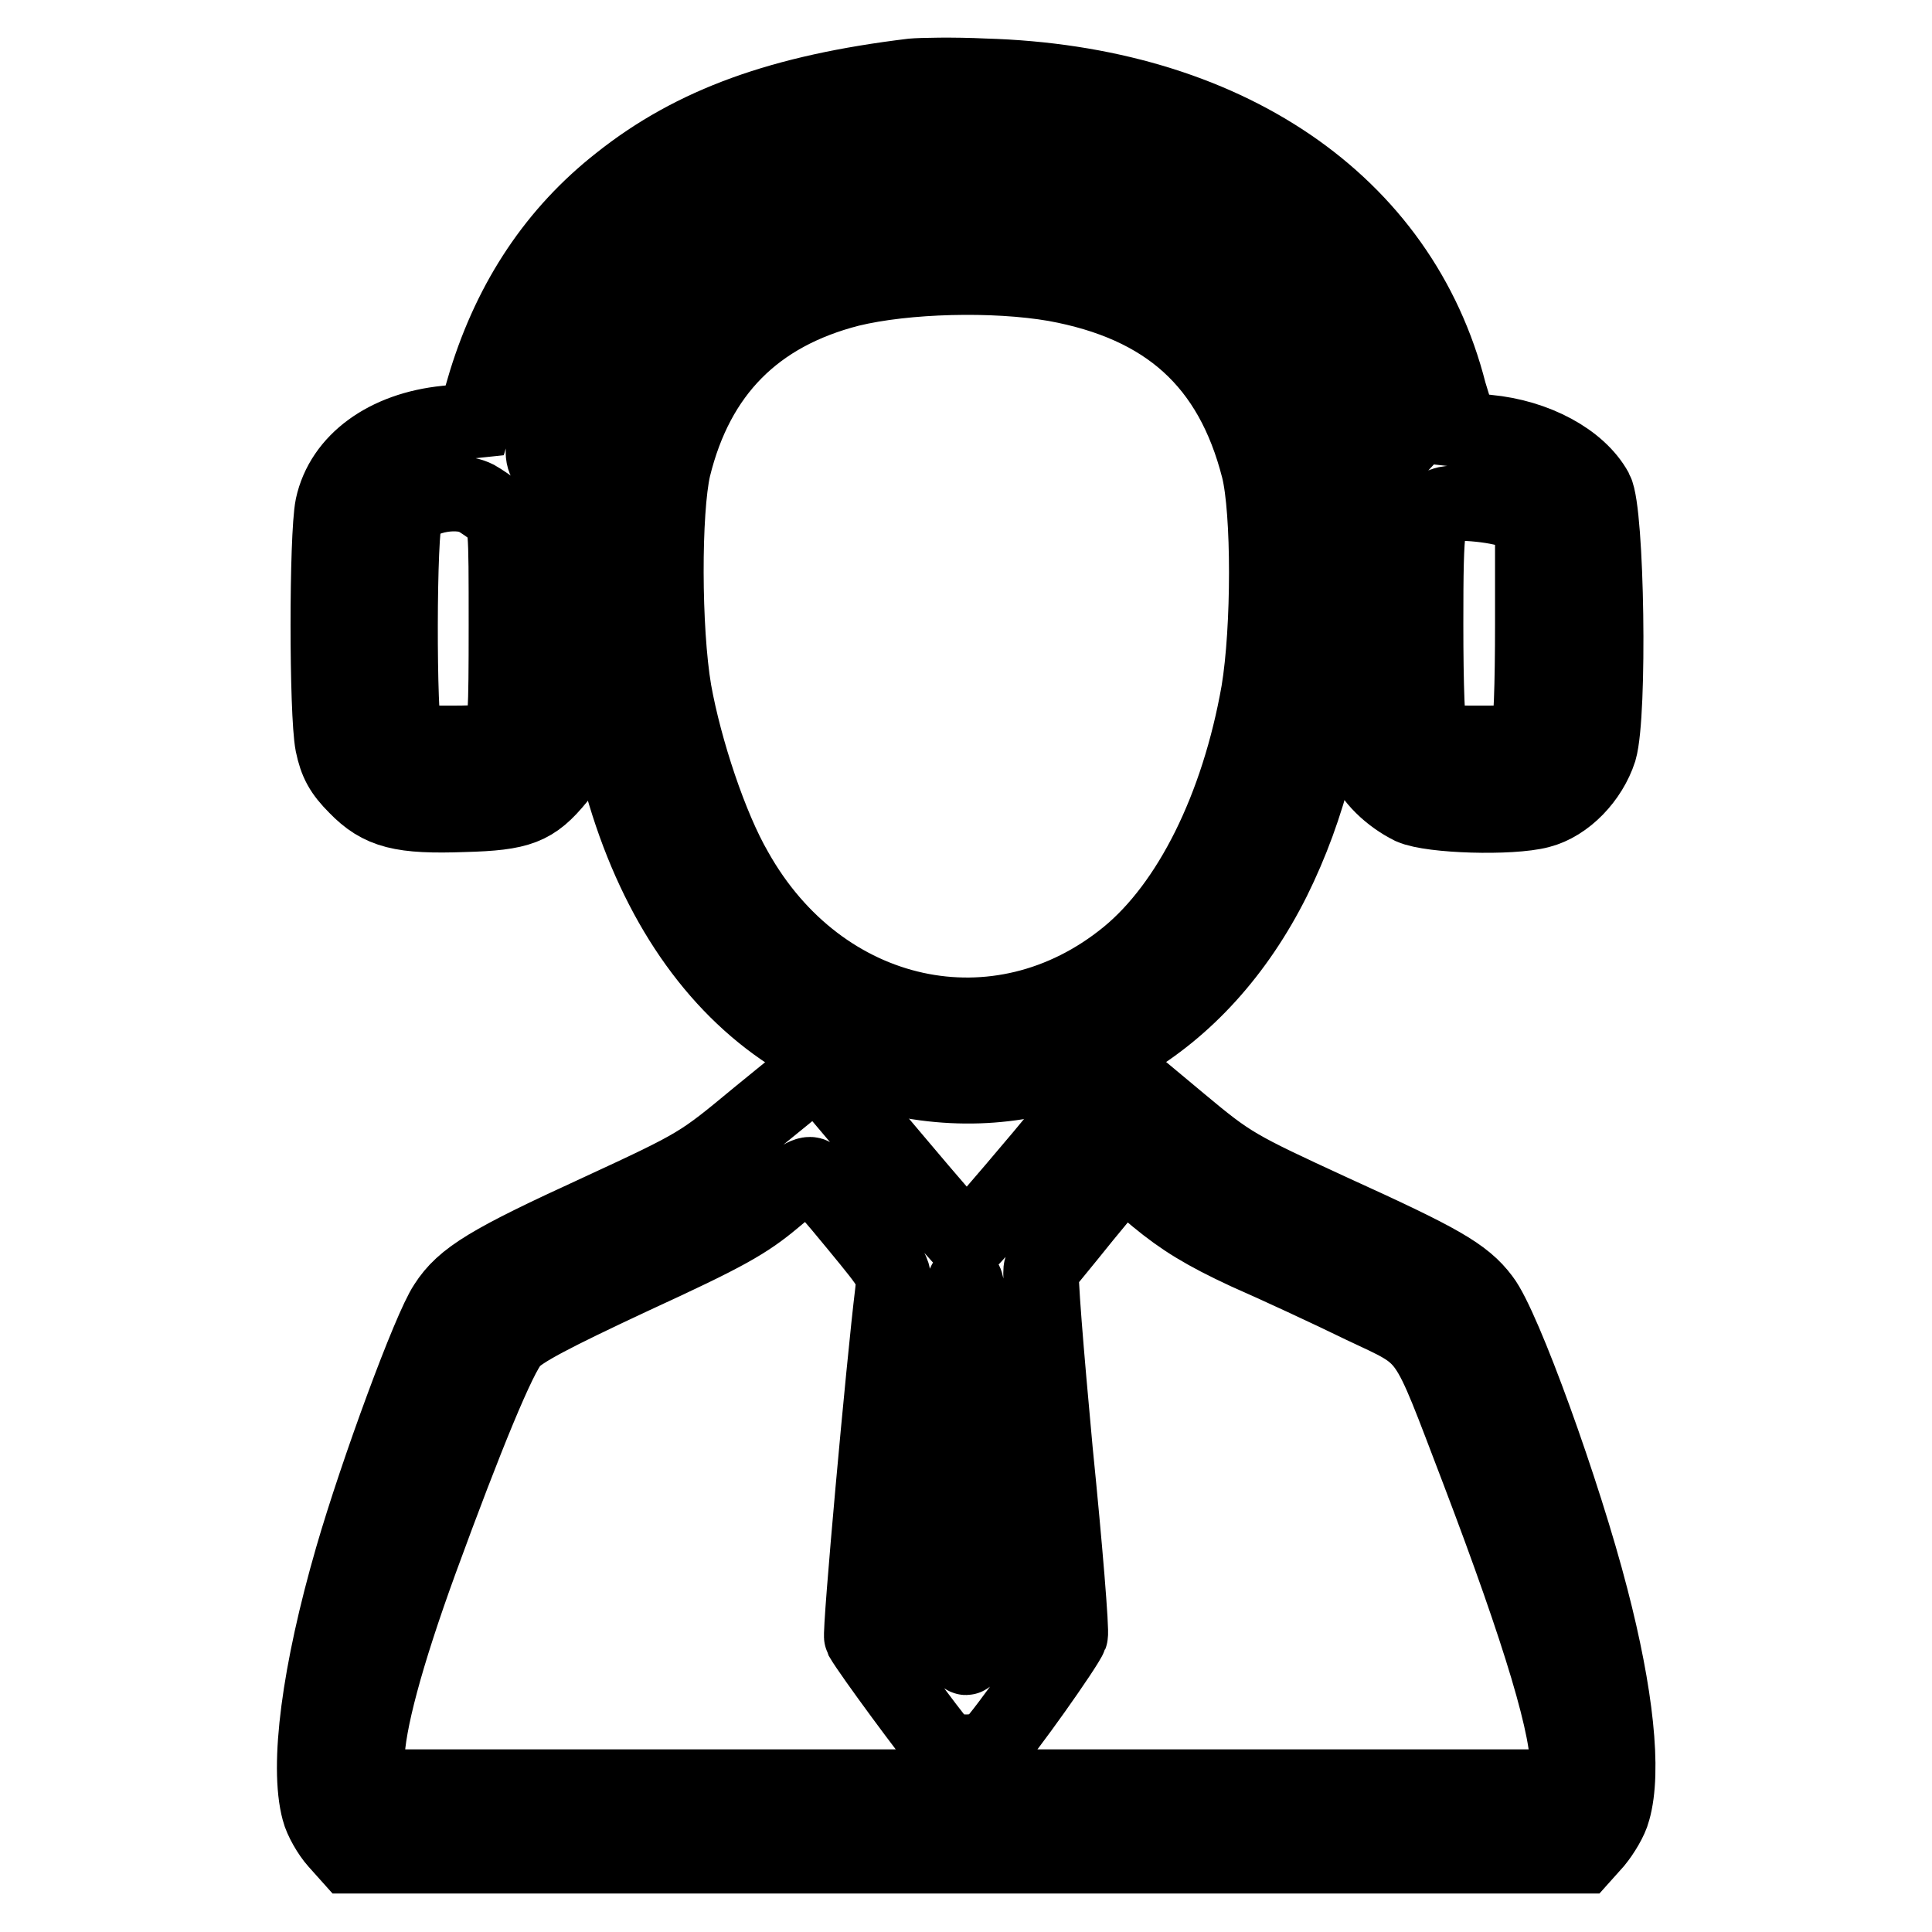 <?xml version="1.0" encoding="utf-8"?>
<!-- Svg Vector Icons : http://www.onlinewebfonts.com/icon -->
<!DOCTYPE svg PUBLIC "-//W3C//DTD SVG 1.1//EN" "http://www.w3.org/Graphics/SVG/1.1/DTD/svg11.dtd">
<svg version="1.1" xmlns="http://www.w3.org/2000/svg" xmlns:xlink="http://www.w3.org/1999/xlink" x="0px" y="0px" viewBox="0 0 256 256" enable-background="new 0 0 256 256" xml:space="preserve">
<g><g><g><path stroke-width="10" fill-opacity="0" stroke="#000000"  d="M120.9,10.1c-17.3,2.1-29,6.3-38.8,14.1c-8.4,6.6-14.3,15.4-17.7,26.4l-1.5,5.1l-3.8,0.4c-7.9,0.8-13.7,5-15,11c-0.8,4-0.8,27.4,0,31.5c0.5,2.4,1.2,3.7,3.1,5.6c3.2,3.3,6,4,14.3,3.7c7.4-0.2,9.2-0.9,12.4-4.8l1.8-2.3l0.2-16.6c0.1-9.2,0-17.3-0.2-18c-0.2-0.8-1.1-2.2-2.1-3.4c-1.7-1.8-1.8-2.3-1.4-4.6c0.7-3.7,3-10.1,5.1-14.2c1.2-2.4,3.8-5.7,7.3-9.1c4.6-4.7,6.1-5.7,11.5-8.4c19.4-9.6,44.4-9.6,63.9,0c5.4,2.7,6.9,3.8,11.6,8.5c4.6,4.6,5.8,6.2,8.1,10.9c1.5,3.1,3.2,7.6,3.8,9.9l1,4.3l-1.5,1.6c-0.9,0.9-1.9,2.4-2.2,3.3c-0.9,2.2-0.9,33.5,0,35.7c0.9,2.4,3.4,4.8,6.2,6.2c2.7,1.2,13.2,1.5,17,0.5c3.5-0.9,6.7-4.3,7.9-8c1.4-4.8,1-31.6-0.5-34.4c-2.2-4-7.9-7.1-14.3-7.7l-3.6-0.4L192,52c-6.4-25.2-29.7-41-61.6-41.9C126.3,9.9,122,10,120.9,10.1z M63.1,66c0.7,0.4,1.9,1.2,2.7,1.9c1.3,1.2,1.3,1.5,1.3,15c0,11.7-0.1,13.9-0.9,14.7c-0.7,0.7-2.2,0.9-6.4,0.9c-4.9,0-5.7-0.1-6.2-1.1c-0.8-1.6-0.8-27.6,0.1-29.1C54.8,65.8,60.3,64.6,63.1,66z M201.2,68l1.9,1v13.6c0,8.3-0.2,14.1-0.6,14.8c-0.6,1-1.3,1.1-6.5,1.1c-5.2,0-5.9-0.1-6.5-1.1c-0.4-0.7-0.6-6.5-0.6-14.7c0-13.8,0.2-14.9,2.4-15.8C192.9,66.3,199.2,66.9,201.2,68z"/><path stroke-width="10" fill-opacity="0" stroke="#000000"  d="M114.3,28.5c-25.7,4.6-37.6,23-35.4,54.4c2.5,34.7,18.7,57.3,43.7,60.6c19,2.5,36.4-7.6,46.1-27c4.7-9.5,7.5-20.3,8.4-33.8c2.2-30.9-9.2-48.9-34.4-54C135.8,27.3,121.4,27.2,114.3,28.5z M139.8,37.6c14.8,2.7,23.4,10.4,27,24.5c1.4,5.6,1.4,21.2,0,29.6c-2.7,15.3-9.1,28.2-17.4,35c-17,13.9-40.7,8.8-52-11.4c-3.3-5.7-6.7-15.9-8.1-23.7c-1.4-8.2-1.4-23.9-0.1-29.6c3.1-12.7,10.9-20.5,23.4-23.7C120,36.5,131.7,36.2,139.8,37.6z"/><path stroke-width="10" fill-opacity="0" stroke="#000000"  d="M100.4,148c-7.6,6.3-7.7,6.4-21.1,12.6c-14.4,6.6-17.9,8.7-20.2,12.3C57,176,50,195,46.7,206.4c-4.4,15.2-6,27.6-4.4,33.5c0.3,1.2,1.4,3.1,2.3,4.1l1.7,1.9H128h81.7l1.7-1.9c0.9-1.1,2-2.9,2.3-4.1c1.5-5.2,0.4-15.4-2.9-28.1c-3.6-14-11.6-36.1-14.4-39.7c-2.4-3.2-5.6-5-19.9-11.5c-12.8-5.9-13.5-6.3-20.1-11.8c-3.7-3.1-7.2-6-7.7-6.4c-0.9-0.7-2.1,0.5-10.6,10.8c-5.3,6.3-9.8,11.5-10,11.5s-4.7-5.2-10-11.5c-5.3-6.3-9.7-11.5-9.8-11.5C108.2,141.6,104.7,144.5,100.4,148z M113.5,162.3c5.1,6.2,5.1,6.2,4.8,8.9c-1.2,9.8-4.4,45.2-4.1,45.8c1.2,2.1,9.5,13.3,10.4,14.2c1.5,1.3,5.3,1.3,6.9,0c1.4-1.3,9.8-13.1,10.3-14.5c0.2-0.5-0.7-11.6-2-24.5c-1.2-13-2.1-23.8-1.8-24.1c0.2-0.3,2.8-3.4,5.6-6.9l5.2-6.3l4.5,3.8c3.4,2.8,6.3,4.6,11.9,7.2c4.1,1.8,11,5,15.3,7.1c9.3,4.4,8.2,3,15.4,21.8c8.3,21.8,12.2,34.8,11.8,39.7l-0.2,2.3H128H48.5l0.1-3.8c0.1-4.6,2.4-13.4,7.1-26.3c6-16.4,10.4-27.1,12.1-29c1.2-1.4,5.4-3.6,16.1-8.6c12.4-5.7,15-7.2,18.7-10.3c3.3-2.8,4.6-3.5,5.1-3C108.1,155.8,110.7,158.9,113.5,162.3z M130.4,192l2.1,22l-2.1,2.8c-1.1,1.5-2.2,2.8-2.4,2.8s-1.4-1.2-2.5-2.8l-2.1-2.8l2.1-22.1c1.2-12.1,2.2-22,2.4-22C128.2,170,129.3,179.9,130.4,192z"/></g></g></g>
</svg>